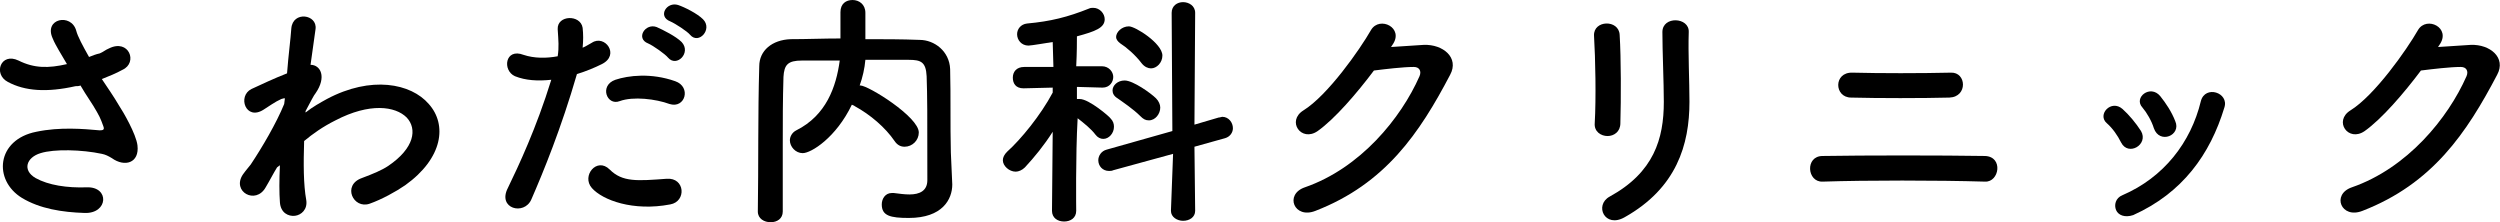 <?xml version="1.0" encoding="utf-8"?>
<!-- Generator: Adobe Illustrator 26.0.3, SVG Export Plug-In . SVG Version: 6.00 Build 0)  -->
<svg version="1.1" id="レイヤー_1" xmlns="http://www.w3.org/2000/svg" xmlns:xlink="http://www.w3.org/1999/xlink" x="0px"
	 y="0px" viewBox="0 0 351 31.2" style="enable-background:new 0 0 351 31.2;" xml:space="preserve">
<g>
	<path d="M16.7,14.8c0.6,0.9,2.4,4,2.6,5.6c0.3,2.5-1.8,3.1-3.6,1.8c-0.5-0.3-0.9-0.5-1.4-0.6c-2.8-0.6-6.7-0.7-8.6-0.1
		c-2,0.6-2.6,2.4-0.7,3.5c1.8,1,4.4,1.4,7.2,1.3c3.2-0.1,3,3.7-0.3,3.6c-3.2-0.1-6.3-0.6-8.8-2.1c-4.1-2.5-3.6-8.2,2-9.3
		c3.3-0.7,6.7-0.4,8.9-0.2c0.5,0,0.7-0.1,0.5-0.6c-0.1-0.2-0.3-1-0.9-2c-0.6-1.1-1.5-2.3-2.3-3.7c-0.2,0.1-0.5,0.1-0.7,0.1
		c-4,0.9-7.1,0.7-9.5-0.6c-2.1-1.1-1-4.2,1.5-3C4.8,9.6,6.8,9.6,9.4,9c-0.8-1.4-1.6-2.6-2-3.6C6.1,2.6,10,1.8,10.7,4.3
		c0.2,0.8,0.9,2.1,1.8,3.7c0.5-0.2,1-0.4,1.5-0.5c0.5-0.2,0.8-0.5,1.3-0.7c2.8-1.4,4.1,2,1.9,3c-0.9,0.5-1.9,0.9-2.9,1.3
		C15.1,12.3,16,13.6,16.7,14.8z"/>
	<path d="M38.9,23.5c-0.5,0.8-1,1.8-1.6,2.8c-1.4,2.5-4.8,0.6-3.2-1.8c0.5-0.7,0.8-1,1.1-1.4c1.6-2.4,3.6-5.8,4.7-8.5l0.1-0.8
		c-0.1,0-0.2,0-0.5,0.1c-0.9,0.4-1.7,1-2.5,1.5c-2.5,1.6-3.7-1.9-1.7-2.9c1.3-0.6,3.2-1.5,5-2.2c0.2-2.6,0.5-4.8,0.6-6.3
		c0.2-2.5,3.7-2,3.4,0.1c-0.2,1.3-0.4,3-0.7,5c1.4,0,2.3,1.7,0.7,4c-0.2,0.2-0.7,1.2-1.4,2.5v0.2c1-0.8,2.1-1.4,3-1.9
		c6.2-3.3,11.8-2.2,14.3,0.7c2.6,2.9,2,7.6-3.3,11.4c-1.3,0.9-3.3,2-5,2.6C49.6,29.4,48,26,50.8,25c1.6-0.6,2.8-1.1,3.7-1.7
		c3.7-2.5,4.1-5.2,2.6-6.8c-1.6-1.6-5.2-2.1-10,0.4c-1.8,0.9-3.2,1.9-4.4,2.9c-0.1,3.2-0.1,6.1,0.3,8.3c0.2,1.3-0.7,2.1-1.6,2.2
		c-0.9,0.1-2-0.4-2.1-1.9c-0.1-1.3-0.1-3.1,0-5.2L38.9,23.5z"/>
	<path d="M74.6,28c-1,2.3-4.8,1.3-3.3-1.6c1.5-3.1,4-8.4,6.1-15.2c-1.9,0.2-3.6,0.1-5.1-0.5c-1.8-0.8-1.4-4,1.2-3
		c1.5,0.5,3.2,0.5,4.8,0.2c0.2-1.3,0.1-2.2,0-3.8c-0.1-2,3.2-2.1,3.5-0.2c0.1,0.9,0.1,1.8,0,2.8c0.5-0.2,0.9-0.5,1.3-0.7
		c1.8-1.2,4,1.7,1.4,3c-1,0.5-2.2,1-3.5,1.4C78.8,18,76.3,24.1,74.6,28z M83.1,26.4c-1.5-1.7,0.7-4.4,2.5-2.6c1.8,1.8,3.9,1.6,8,1.3
		c2.6-0.2,2.8,3.2,0.5,3.6C88.9,29.7,84.6,28.1,83.1,26.4z M87,14.2c-1.8,0.7-2.9-2.2-0.6-3c1.8-0.6,5-1,8.4,0.2
		c2.3,0.8,1.4,3.9-0.8,3.2C92.1,13.9,88.9,13.5,87,14.2z M91,6.1c-1.8-0.7-0.4-2.9,1.2-2.3c0.9,0.4,2.7,1.3,3.5,2.1
		c1.4,1.5-0.7,3.6-1.9,2.2C93.4,7.6,91.7,6.4,91,6.1z M94.1,3c-1.8-0.7-0.5-2.8,1.1-2.3c0.9,0.3,2.7,1.2,3.5,2
		c1.4,1.4-0.6,3.6-1.8,2.2C96.5,4.4,94.8,3.3,94.1,3z"/>
	<path d="M133.7,25.9C133.7,26,133.7,26,133.7,25.9c0,2.1-1.4,4.7-6.1,4.7c-2.6,0-3.8-0.3-3.8-1.9c0-0.8,0.5-1.6,1.4-1.6
		c0.1,0,0.2,0,0.3,0c0.8,0.1,1.5,0.2,2.2,0.2c1.4,0,2.5-0.5,2.5-2c0-9.7,0-11.7-0.1-14.6c-0.1-2-0.8-2.3-2.5-2.3c-2.1,0-4.1,0-6.1,0
		c-0.1,1.2-0.4,2.5-0.8,3.6c0.1,0,0.1,0,0.1,0c1.1,0,8.2,4.4,8.2,6.6c0,1.1-0.9,2-2,2c-0.5,0-1-0.2-1.4-0.8
		c-1.3-1.9-3.4-3.7-5.6-4.9c-0.1-0.1-0.2-0.1-0.4-0.2c-2.2,4.6-5.7,6.8-6.9,6.8c-1,0-1.8-0.9-1.8-1.8c0-0.5,0.3-1.1,0.9-1.4
		c4.2-2.1,5.6-6.1,6.1-9.8c-1.8,0-3.5,0-5.3,0c-2,0-2.5,0.6-2.6,2.3c-0.1,3.2-0.1,6.3-0.1,9.5c0,9.4,0,9.4,0,9.4
		c0,1-0.8,1.5-1.7,1.5c-0.9,0-1.8-0.5-1.8-1.5l0,0c0.1-6.4,0-13.6,0.2-20.4c0-2.2,1.8-3.7,4.4-3.8c2.3,0,4.6-0.1,7-0.1
		c0-1.4,0-2.9,0-3.7c0-1.2,0.8-1.7,1.7-1.7c0.9,0,1.8,0.6,1.8,1.8c0,0.9,0,2.4,0,3.7c2.5,0,5.1,0,7.6,0.1c2.1,0,4.2,1.6,4.3,4.1
		c0.1,3.9,0,7.7,0.1,11.7L133.7,25.9z"/>
	<path d="M151.1,29.6c0,1-0.8,1.5-1.7,1.5s-1.7-0.5-1.7-1.5l0,0l0.1-11.1c-1.2,1.9-2.6,3.6-3.9,5c-0.4,0.4-0.9,0.6-1.3,0.6
		c-0.9,0-1.8-0.8-1.8-1.6c0-0.4,0.2-0.8,0.6-1.2c1.9-1.7,4.7-5.1,6.4-8.3v-0.7l-4.1,0.1l0,0c-1.1,0-1.5-0.7-1.5-1.5s0.5-1.5,1.6-1.5
		h4.1l-0.1-3.5c-0.7,0.1-3,0.5-3.4,0.5c-1,0-1.6-0.8-1.6-1.6c0-0.7,0.5-1.4,1.4-1.5c3.3-0.3,5.7-0.9,8.7-2.1
		c0.2-0.1,0.4-0.1,0.6-0.1c0.9,0,1.6,0.8,1.6,1.6c0,1.2-1.3,1.7-3.9,2.4c0,0.7,0,2.3-0.1,4.2h3.6c1,0,1.6,0.8,1.6,1.5
		s-0.5,1.5-1.5,1.5l0,0l-3.6-0.1v1.7c0.1,0,0.2,0,0.4,0c1.3,0,4.2,2.5,4.3,2.7c0.4,0.4,0.5,0.8,0.5,1.2c0,0.9-0.7,1.7-1.5,1.7
		c-0.4,0-0.8-0.2-1.1-0.6c-0.6-0.8-1.6-1.6-2.5-2.3C151,21.9,151.1,29.5,151.1,29.6L151.1,29.6z M164.7,21.6l-8.4,2.3
		c-0.2,0.1-0.4,0.1-0.6,0.1c-0.9,0-1.5-0.7-1.5-1.5c0-0.6,0.4-1.3,1.2-1.5l9.2-2.6l-0.1-16.6c0-1,0.8-1.5,1.6-1.5s1.7,0.5,1.7,1.5
		l-0.1,15.7l3.4-1c0.2,0,0.4-0.1,0.5-0.1c0.9,0,1.5,0.8,1.5,1.6c0,0.6-0.4,1.2-1.1,1.4l-4.3,1.2l0.1,9c0,0.9-0.8,1.4-1.7,1.4
		c-0.8,0-1.7-0.5-1.7-1.4L164.7,21.6z M160.1,16.3c-1-1-2.5-2-3.2-2.5c-0.5-0.3-0.7-0.7-0.7-1.1c0-0.7,0.7-1.4,1.7-1.4
		c1.2,0,3.7,1.8,4.4,2.5c0.4,0.4,0.6,0.9,0.6,1.3c0,0.9-0.7,1.8-1.6,1.8C160.8,16.9,160.5,16.7,160.1,16.3z M160.3,8.9
		c-0.9-1.2-2.2-2.3-3-2.8c-0.4-0.3-0.6-0.6-0.6-0.9c0-0.7,0.8-1.5,1.8-1.5c0.9,0,4.7,2.4,4.7,4.1c0,1-0.8,1.8-1.6,1.8
		C161.2,9.6,160.7,9.4,160.3,8.9z"/>
	<path d="M195.3,6.6c1.5-0.1,3.2-0.2,4.6-0.3c2.7-0.1,5,1.8,3.7,4.2c-4.3,8.2-9.1,15.3-18.9,19.1c-3,1.2-4.4-2.3-1.5-3.3
		c7.8-2.7,13.5-9.7,16.1-15.6c0.3-0.7,0-1.3-0.8-1.3c-1.5,0-4,0.3-5.6,0.5c-2.4,3.2-5.5,6.8-7.9,8.5c-2.3,1.6-4.4-1.4-2-2.9
		c3.4-2.1,7.9-8.5,9.5-11.3c1.2-2,4.7-0.3,3,2.1L195.3,6.6z"/>
	<path d="M225.7,19.1c-0.9,0-1.9-0.6-1.8-1.8c0.2-3.5,0.1-9-0.1-12.3c-0.1-2.2,3.5-2.3,3.6-0.1c0.2,3.2,0.2,9.1,0.1,12.4
		C227.5,18.5,226.6,19.1,225.7,19.1z M226,27.6c6.2-3.4,7.6-8.1,7.6-13.3c0-2.7-0.2-7.1-0.2-9.8c0-2.3,3.8-2.1,3.7,0
		c-0.1,3,0.1,6.9,0.1,9.8c0,6-1.8,12.1-9.1,16.2C225.3,32.1,223.8,28.8,226,27.6z"/>
	<path d="M255.9,25.5c-2.2,0.1-2.5-3.6,0-3.6c5.8-0.1,16.8-0.1,22.8,0c2.6,0.1,2,3.7,0,3.6C271.9,25.3,262.1,25.3,255.9,25.5z
		 M259.9,13.7c-2.4,0-2.5-3.6,0.2-3.5c3.8,0.1,9.6,0.1,13.8,0c2.2-0.1,2.4,3.4-0.2,3.5C270,13.8,263.6,13.8,259.9,13.7z"/>
	<path d="M297.8,20c-0.5-1-1.2-2-2-2.7c-1.4-1.2,0.6-3.4,2.2-2c0.9,0.8,1.9,2,2.6,3.1C301.7,20.3,298.8,22,297.8,20z M297.1,29.5
		c-0.3-0.7-0.1-1.7,0.9-2.1c5.8-2.5,9.6-7.4,11-13.2c0.6-2.3,4-1.2,3.3,0.9c-2,6.6-5.9,12-12.8,15.1
		C298.3,30.6,297.4,30.2,297.1,29.5z M302.4,18c-0.3-1-1-2.2-1.6-2.9c-1.3-1.4,1.1-3.3,2.5-1.6c0.8,1,1.6,2.2,2.1,3.5
		C306.3,19,303.2,20.3,302.4,18z"/>
	<path d="M342.3,6.6c1.5-0.1,3.2-0.2,4.6-0.3c2.7-0.1,5,1.8,3.7,4.2c-4.3,8.2-9.1,15.3-18.9,19.1c-3,1.2-4.4-2.3-1.5-3.3
		c7.8-2.7,13.5-9.7,16.1-15.6c0.3-0.7,0-1.3-0.8-1.3c-1.5,0-4,0.3-5.6,0.5c-2.4,3.2-5.5,6.8-7.9,8.5c-2.3,1.6-4.4-1.4-2-2.9
		c3.4-2.1,7.9-8.5,9.5-11.3c1.2-2,4.7-0.3,3,2.1L342.3,6.6z"/>
</g>
</svg>
